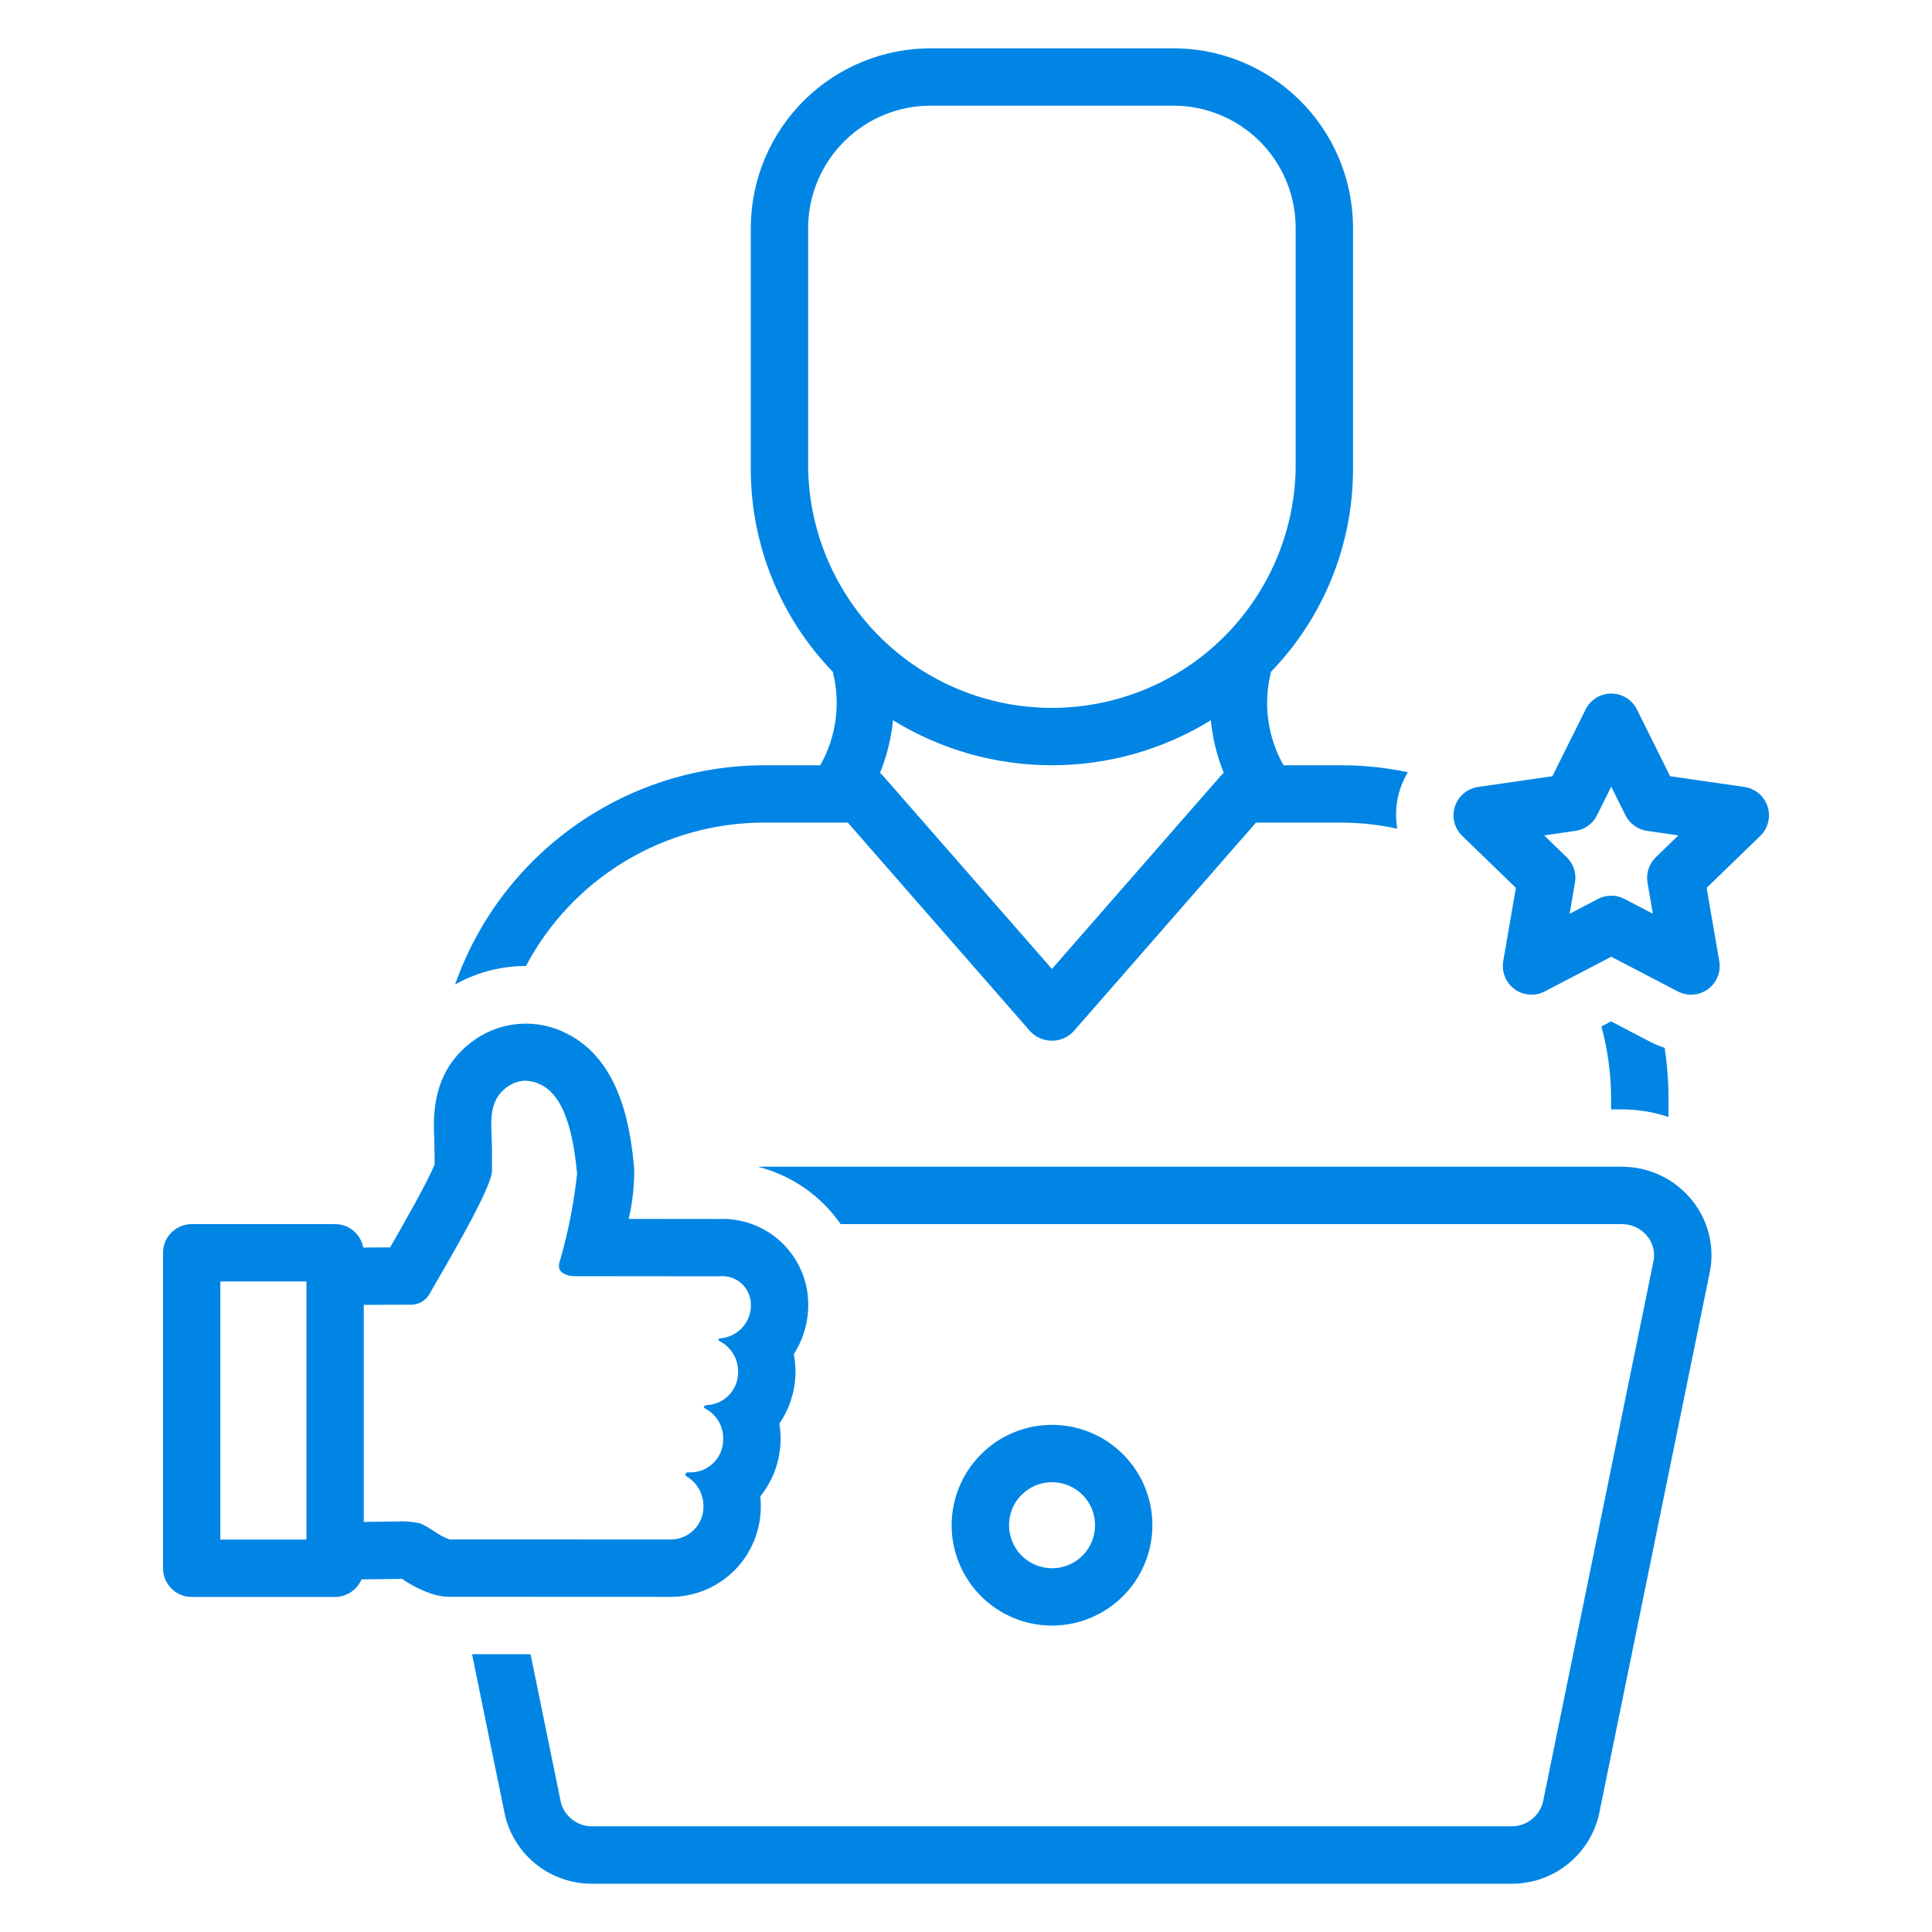 <svg width="40" height="40" viewBox="0 0 40 40" fill="none" xmlns="http://www.w3.org/2000/svg">
<g clip-path="url(#clip0_4573_29579)">
<path d="M23.859 31.578C23.859 31.167 23.738 30.765 23.509 30.424C23.281 30.082 22.956 29.816 22.576 29.658C22.197 29.501 21.779 29.46 21.376 29.54C20.973 29.62 20.602 29.818 20.312 30.109C20.021 30.399 19.823 30.77 19.743 31.173C19.663 31.576 19.704 31.994 19.861 32.373C20.019 32.753 20.285 33.078 20.627 33.306C20.968 33.534 21.37 33.656 21.781 33.656C22.332 33.656 22.86 33.436 23.25 33.047C23.64 32.657 23.859 32.129 23.859 31.578ZM20.891 31.578C20.891 31.402 20.943 31.23 21.041 31.083C21.139 30.937 21.278 30.823 21.44 30.755C21.603 30.688 21.782 30.67 21.955 30.705C22.128 30.739 22.287 30.824 22.411 30.948C22.536 31.073 22.62 31.232 22.655 31.404C22.689 31.577 22.672 31.756 22.604 31.919C22.537 32.082 22.422 32.221 22.276 32.319C22.13 32.416 21.957 32.469 21.781 32.469C21.545 32.468 21.319 32.375 21.152 32.208C20.985 32.041 20.891 31.814 20.891 31.578Z" fill="#0085E5"/>
<path d="M36.596 16.698C36.562 16.593 36.499 16.498 36.414 16.427C36.329 16.355 36.226 16.309 36.116 16.293L34.578 16.071L33.891 14.689C33.842 14.59 33.766 14.507 33.672 14.448C33.578 14.39 33.47 14.359 33.359 14.359C33.249 14.359 33.141 14.39 33.047 14.448C32.953 14.507 32.877 14.59 32.828 14.689L32.141 16.071L30.603 16.293C30.493 16.309 30.39 16.355 30.305 16.427C30.22 16.498 30.157 16.592 30.122 16.698C30.088 16.804 30.084 16.917 30.111 17.024C30.138 17.132 30.195 17.23 30.275 17.307L31.385 18.382L31.123 19.899C31.104 20.008 31.116 20.12 31.158 20.223C31.199 20.325 31.269 20.414 31.358 20.48C31.448 20.545 31.553 20.584 31.664 20.592C31.774 20.6 31.885 20.577 31.983 20.526L33.359 19.808L34.736 20.526C34.834 20.577 34.945 20.6 35.055 20.592C35.165 20.584 35.271 20.545 35.361 20.48C35.45 20.414 35.52 20.325 35.561 20.223C35.603 20.12 35.615 20.008 35.596 19.899L35.334 18.382L36.444 17.307C36.524 17.23 36.581 17.132 36.607 17.024C36.634 16.917 36.63 16.804 36.596 16.698ZM34.282 17.748C34.213 17.815 34.161 17.898 34.131 17.99C34.101 18.082 34.094 18.18 34.11 18.275L34.221 18.918L33.634 18.612C33.549 18.567 33.455 18.544 33.359 18.544C33.264 18.544 33.169 18.567 33.084 18.612L32.498 18.918L32.608 18.275C32.625 18.18 32.618 18.082 32.588 17.99C32.558 17.898 32.506 17.815 32.436 17.748L31.97 17.296L32.619 17.202C32.714 17.188 32.804 17.152 32.882 17.095C32.96 17.039 33.023 16.965 33.065 16.879L33.359 16.287L33.653 16.879C33.696 16.965 33.759 17.039 33.837 17.095C33.915 17.152 34.005 17.188 34.1 17.202L34.749 17.296L34.282 17.748Z" fill="#0085E5"/>
<path d="M33.576 22.968C33.905 22.969 34.232 23.022 34.544 23.126V22.743C34.544 22.392 34.518 22.041 34.465 21.693C34.368 21.663 34.274 21.625 34.183 21.579L33.356 21.147L33.156 21.251C33.287 21.738 33.355 22.239 33.356 22.743V22.968H33.576Z" fill="#0085E5"/>
<path d="M33.576 24.156H15.693C16.388 24.333 16.996 24.755 17.405 25.344H33.576C33.678 25.343 33.779 25.365 33.871 25.409C33.963 25.453 34.044 25.517 34.108 25.597C34.169 25.672 34.211 25.761 34.232 25.856C34.252 25.951 34.251 26.049 34.227 26.143L31.946 37.306C31.91 37.452 31.825 37.581 31.706 37.673C31.588 37.764 31.442 37.814 31.291 37.812H12.264C12.117 37.814 11.973 37.767 11.855 37.678C11.737 37.589 11.652 37.463 11.613 37.321L10.985 34.249C10.807 34.249 10.677 34.249 10.679 34.249H9.773L10.453 37.572C10.547 37.981 10.778 38.345 11.108 38.605C11.437 38.864 11.845 39.004 12.264 39H31.291C31.713 39.003 32.123 38.862 32.453 38.599C32.784 38.337 33.014 37.97 33.107 37.558L35.388 26.395C35.449 26.129 35.45 25.852 35.389 25.586C35.328 25.32 35.208 25.07 35.037 24.857C34.862 24.638 34.64 24.46 34.387 24.339C34.134 24.218 33.857 24.155 33.576 24.156Z" fill="#0085E5"/>
<path d="M10.87 20C10.876 20 10.883 20.001 10.889 20.001C11.36 19.109 12.065 18.362 12.928 17.839C13.791 17.316 14.779 17.037 15.788 17.031H17.553L21.331 21.354C21.389 21.415 21.458 21.463 21.535 21.497C21.612 21.53 21.695 21.547 21.779 21.547C21.862 21.547 21.945 21.53 22.022 21.497C22.099 21.463 22.168 21.415 22.226 21.354L26.004 17.031H27.769C28.159 17.032 28.548 17.074 28.929 17.157C28.859 16.754 28.937 16.339 29.148 15.988C28.695 15.892 28.233 15.844 27.769 15.844H26.575C26.241 15.256 26.148 14.562 26.316 13.907C27.402 12.784 28.01 11.284 28.013 9.721V4.677C28.002 3.693 27.6 2.752 26.897 2.063C26.193 1.374 25.245 0.991 24.26 1H19.297C18.31 0.993 17.361 1.377 16.657 2.069C15.954 2.761 15.554 3.703 15.544 4.69V9.721C15.547 11.284 16.155 12.784 17.241 13.907C17.409 14.562 17.316 15.256 16.983 15.844H15.788C14.389 15.853 13.026 16.293 11.887 17.106C10.747 17.918 9.887 19.062 9.422 20.382C9.818 20.16 10.259 20.031 10.712 20.004C10.765 20.002 10.818 20 10.87 20ZM21.779 20.061L18.269 16.047C18.254 16.031 18.237 16.015 18.22 16.001C18.361 15.653 18.452 15.286 18.488 14.912C19.477 15.521 20.616 15.844 21.779 15.844C22.941 15.844 24.08 15.521 25.069 14.912C25.105 15.286 25.196 15.653 25.337 16.001C25.32 16.015 25.303 16.031 25.288 16.047L21.779 20.061ZM16.732 4.69C16.741 4.018 17.016 3.378 17.497 2.909C17.978 2.439 18.625 2.18 19.297 2.188H24.26C24.93 2.179 25.577 2.436 26.058 2.902C26.538 3.369 26.814 4.007 26.825 4.677V9.721C26.796 11.04 26.251 12.295 25.308 13.218C24.365 14.14 23.098 14.656 21.779 14.656C20.459 14.656 19.192 14.14 18.249 13.218C17.306 12.295 16.761 11.04 16.732 9.721V4.69Z" fill="#0085E5"/>
<path d="M13.901 33.062C14.396 33.057 14.869 32.856 15.216 32.503C15.563 32.15 15.755 31.673 15.752 31.178C15.752 31.112 15.748 31.047 15.741 30.981C16.014 30.643 16.162 30.221 16.161 29.787C16.161 29.683 16.153 29.578 16.136 29.475C16.279 29.267 16.378 29.032 16.43 28.785C16.481 28.538 16.483 28.283 16.435 28.036C16.631 27.731 16.735 27.376 16.734 27.014C16.735 26.774 16.687 26.537 16.593 26.316C16.499 26.096 16.361 25.896 16.189 25.73C16.016 25.564 15.811 25.435 15.587 25.35C15.362 25.266 15.123 25.227 14.884 25.238L13.016 25.236C13.097 24.891 13.135 24.538 13.13 24.184C13.064 23.521 12.911 21.971 11.721 21.392C11.427 21.243 11.098 21.176 10.768 21.197C10.439 21.218 10.121 21.327 9.848 21.513C9.777 21.561 9.708 21.615 9.643 21.672C8.933 22.301 8.971 23.146 8.992 23.6C8.995 23.667 8.999 24.104 8.999 24.104C8.858 24.465 8.319 25.406 8.077 25.826L7.52 25.829C7.495 25.692 7.423 25.57 7.316 25.481C7.21 25.392 7.076 25.344 6.938 25.344H3.969C3.811 25.344 3.66 25.407 3.549 25.518C3.438 25.629 3.375 25.78 3.375 25.938V32.469C3.375 32.626 3.438 32.777 3.549 32.889C3.66 33 3.811 33.063 3.969 33.063H6.938C7.054 33.063 7.169 33.028 7.266 32.963C7.364 32.898 7.44 32.806 7.485 32.699C7.56 32.697 8.291 32.689 8.325 32.689C8.525 32.829 8.745 32.937 8.977 33.011C9.087 33.044 9.2 33.06 9.315 33.06L13.901 33.062ZM4.562 26.531H6.344V31.875H4.562V26.531ZM9.316 31.873C9.085 31.804 8.912 31.623 8.691 31.537C8.528 31.503 8.362 31.491 8.196 31.501C7.999 31.501 7.766 31.506 7.531 31.51V27.016L8.521 27.012H8.522C8.595 27.011 8.667 26.991 8.73 26.954C8.793 26.918 8.846 26.866 8.884 26.804C9.223 26.208 10.186 24.598 10.186 24.237V23.797C10.186 23.363 10.079 22.872 10.428 22.563C10.541 22.456 10.687 22.39 10.842 22.376C10.852 22.375 10.862 22.375 10.873 22.375C10.987 22.378 11.099 22.406 11.201 22.459C11.765 22.734 11.891 23.729 11.948 24.3C11.881 24.922 11.759 25.538 11.582 26.138C11.502 26.42 11.892 26.422 11.892 26.422L14.884 26.425C14.967 26.415 15.051 26.423 15.131 26.448C15.211 26.473 15.285 26.515 15.348 26.57C15.41 26.626 15.461 26.694 15.495 26.77C15.529 26.847 15.547 26.93 15.547 27.014C15.55 27.188 15.486 27.357 15.369 27.486C15.251 27.615 15.089 27.695 14.915 27.709C14.876 27.711 14.852 27.741 14.904 27.769C15.018 27.829 15.114 27.92 15.18 28.03C15.247 28.141 15.282 28.268 15.282 28.397C15.286 28.577 15.219 28.752 15.094 28.882C14.97 29.013 14.799 29.088 14.618 29.093C14.618 29.093 14.523 29.122 14.602 29.163C14.716 29.222 14.81 29.312 14.876 29.423C14.941 29.533 14.975 29.659 14.973 29.787C14.978 29.967 14.911 30.142 14.787 30.272C14.663 30.403 14.492 30.479 14.312 30.484H14.248C14.223 30.484 14.195 30.491 14.19 30.522C14.189 30.53 14.191 30.538 14.194 30.545C14.198 30.553 14.203 30.559 14.21 30.563C14.317 30.626 14.406 30.716 14.469 30.824C14.531 30.932 14.563 31.054 14.564 31.178C14.566 31.268 14.551 31.356 14.519 31.44C14.486 31.523 14.438 31.599 14.377 31.664C14.315 31.728 14.242 31.78 14.16 31.816C14.078 31.852 13.991 31.872 13.901 31.874L9.316 31.873Z" fill="#0085E5"/>
</g>
<defs>
<clipPath id="clip0_4573_29579">
<rect width="38" height="38" fill="white" transform="translate(1 1)"/>
</clipPath>
</defs>
</svg>
